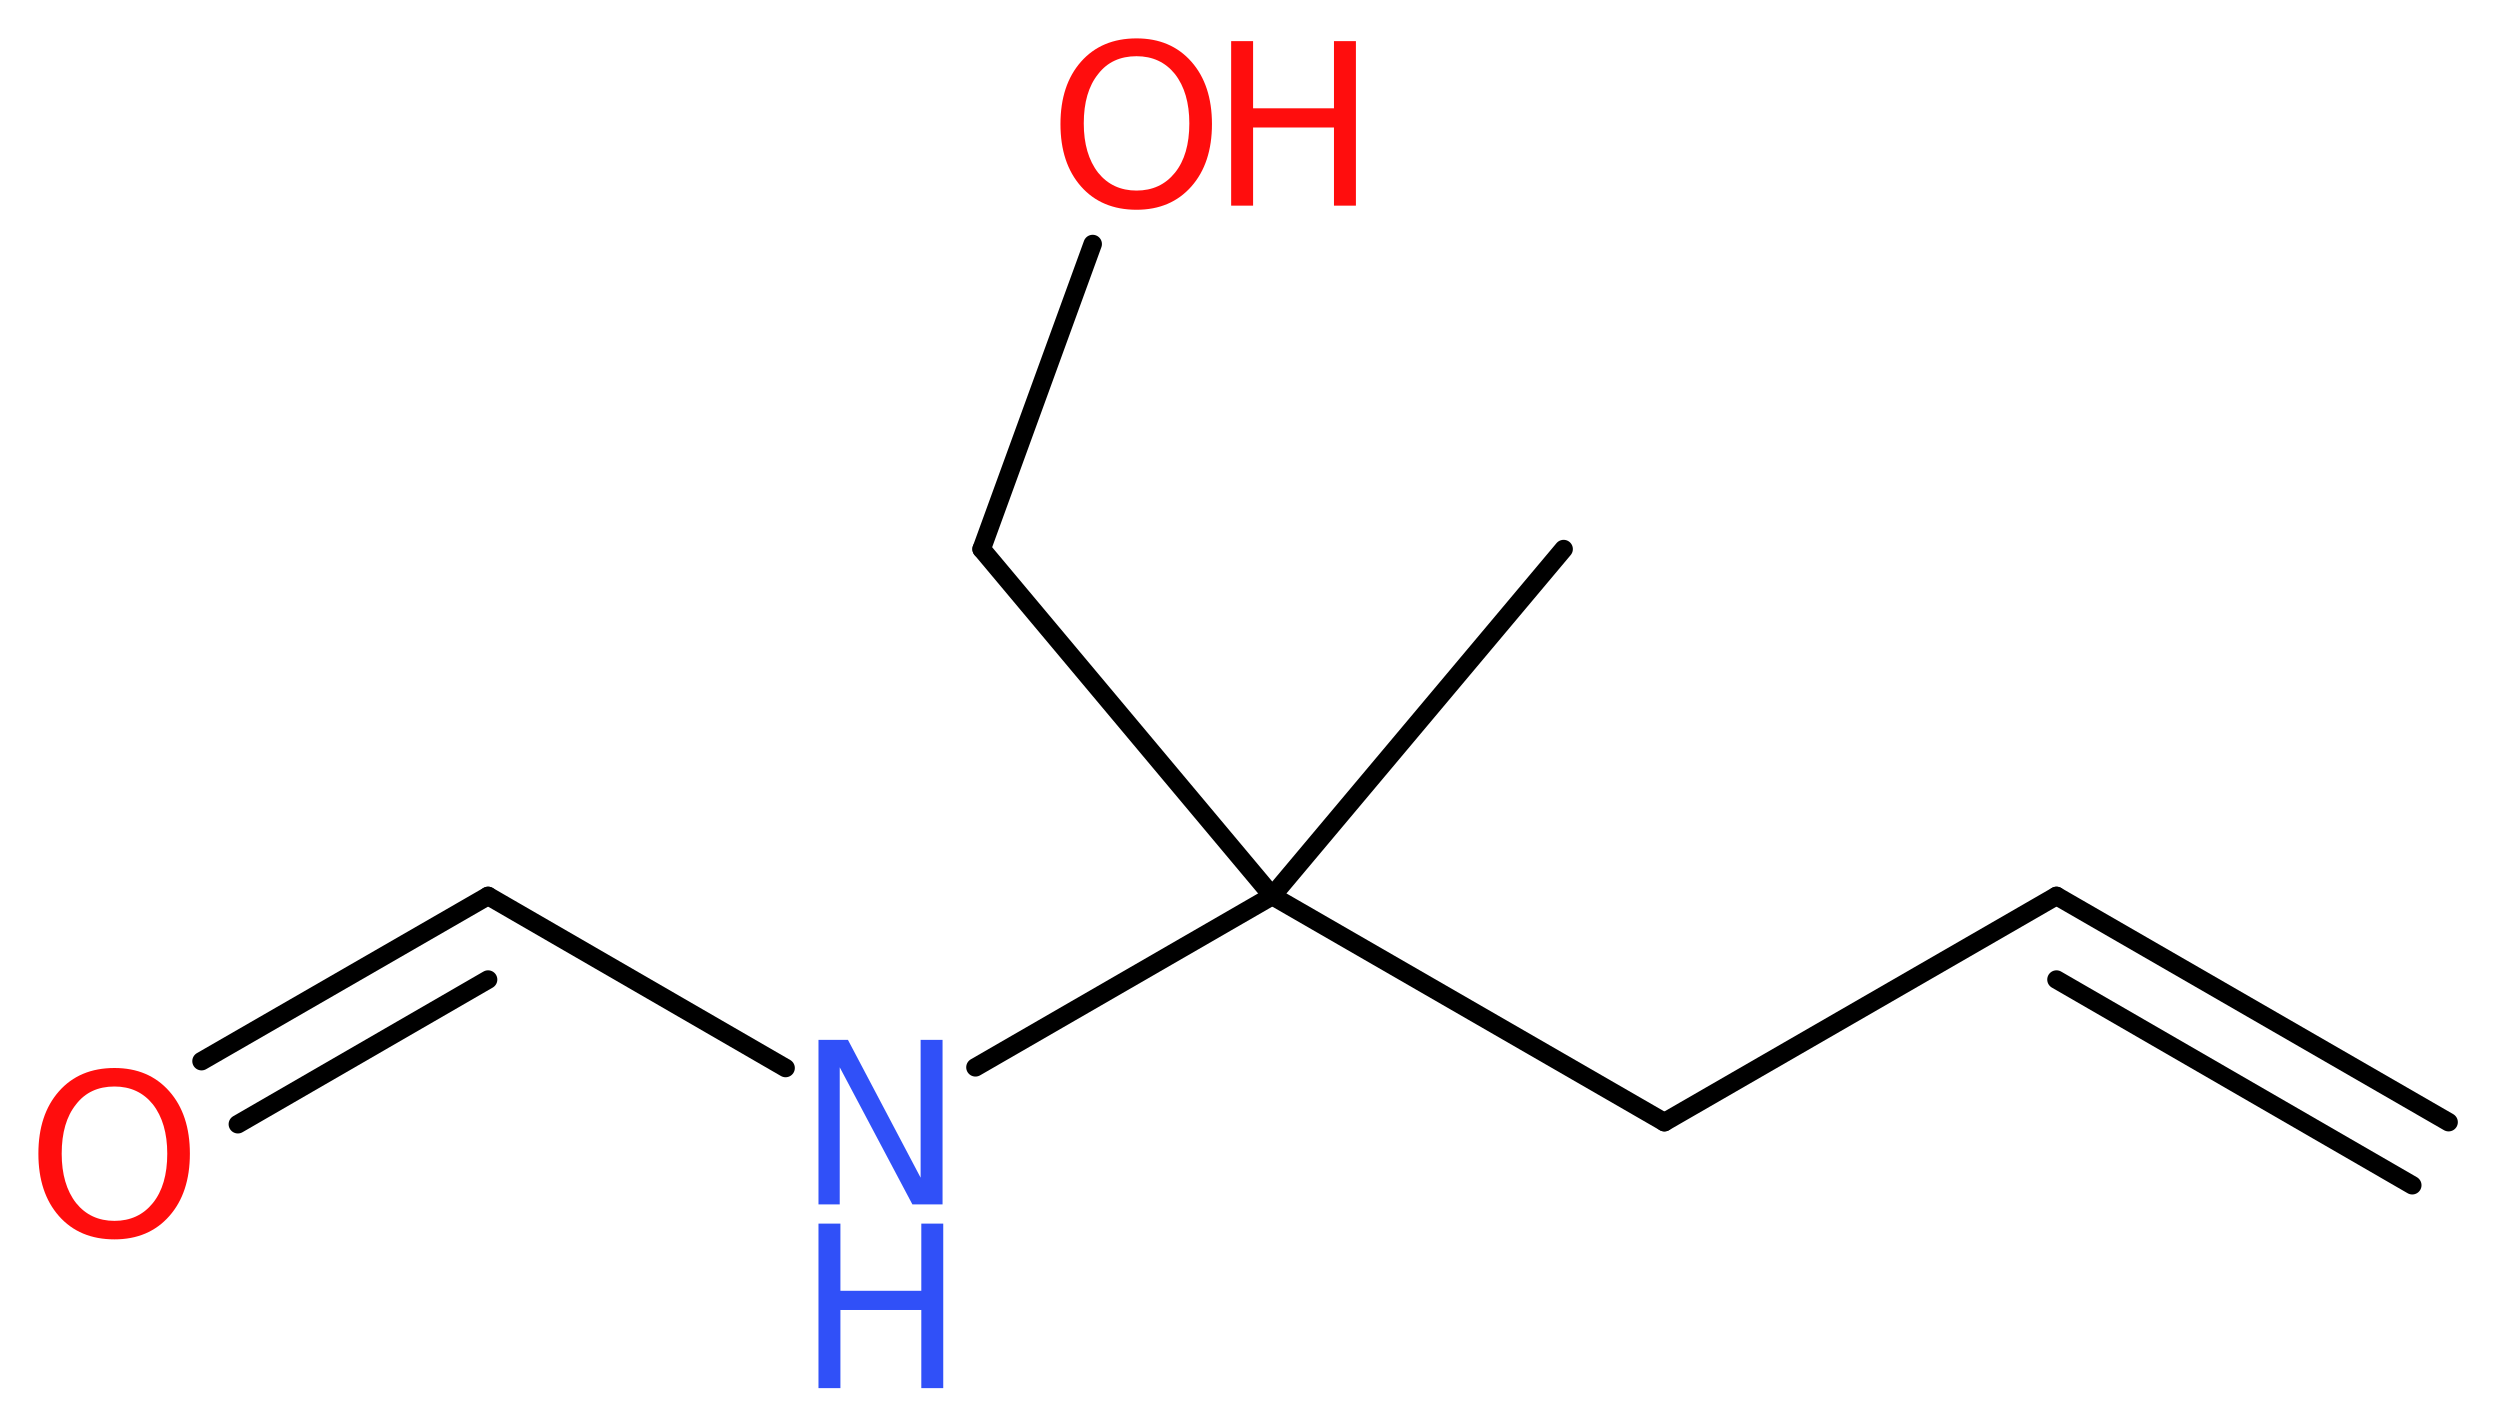 <?xml version='1.0' encoding='UTF-8'?>
<!DOCTYPE svg PUBLIC "-//W3C//DTD SVG 1.1//EN" "http://www.w3.org/Graphics/SVG/1.1/DTD/svg11.dtd">
<svg version='1.2' xmlns='http://www.w3.org/2000/svg' xmlns:xlink='http://www.w3.org/1999/xlink' width='36.47mm' height='20.81mm' viewBox='0 0 36.47 20.81'>
  <desc>Generated by the Chemistry Development Kit (http://github.com/cdk)</desc>
  <g stroke-linecap='round' stroke-linejoin='round' stroke='#000000' stroke-width='.27' fill='#FF0D0D'>
    <rect x='.0' y='.0' width='37.0' height='21.0' fill='#FFFFFF' stroke='none'/>
    <g id='mol1' class='mol'>
      <g id='mol1bnd1' class='bond'>
        <line x1='30.0' y1='13.07' x2='35.72' y2='16.37'/>
        <line x1='30.0' y1='14.29' x2='35.19' y2='17.29'/>
      </g>
      <line id='mol1bnd2' class='bond' x1='30.0' y1='13.07' x2='24.28' y2='16.37'/>
      <line id='mol1bnd3' class='bond' x1='24.28' y1='16.37' x2='18.56' y2='13.07'/>
      <line id='mol1bnd4' class='bond' x1='18.56' y1='13.07' x2='22.81' y2='8.01'/>
      <line id='mol1bnd5' class='bond' x1='18.56' y1='13.07' x2='14.32' y2='8.01'/>
      <line id='mol1bnd6' class='bond' x1='14.32' y1='8.01' x2='15.94' y2='3.56'/>
      <line id='mol1bnd7' class='bond' x1='18.56' y1='13.07' x2='14.23' y2='15.57'/>
      <line id='mol1bnd8' class='bond' x1='11.46' y1='15.58' x2='7.12' y2='13.07'/>
      <g id='mol1bnd9' class='bond'>
        <line x1='7.12' y1='13.07' x2='2.94' y2='15.48'/>
        <line x1='7.12' y1='14.29' x2='3.47' y2='16.4'/>
      </g>
      <g id='mol1atm7' class='atom'>
        <path d='M16.58 .82q-.36 .0 -.56 .26q-.21 .26 -.21 .72q.0 .45 .21 .72q.21 .26 .56 .26q.35 .0 .56 -.26q.21 -.26 .21 -.72q.0 -.45 -.21 -.72q-.21 -.26 -.56 -.26zM16.58 .56q.5 .0 .8 .34q.3 .34 .3 .91q.0 .57 -.3 .91q-.3 .34 -.8 .34q-.51 .0 -.81 -.34q-.3 -.34 -.3 -.91q.0 -.57 .3 -.91q.3 -.34 .81 -.34z' stroke='none'/>
        <path d='M17.96 .6h.32v.98h1.18v-.98h.32v2.4h-.32v-1.14h-1.18v1.14h-.32v-2.4z' stroke='none'/>
      </g>
      <g id='mol1atm8' class='atom'>
        <path d='M11.94 15.17h.43l1.06 2.01v-2.01h.32v2.4h-.44l-1.06 -2.0v2.0h-.31v-2.4z' stroke='none' fill='#3050F8'/>
        <path d='M11.94 17.85h.32v.98h1.18v-.98h.32v2.4h-.32v-1.14h-1.18v1.14h-.32v-2.4z' stroke='none' fill='#3050F8'/>
      </g>
      <path id='mol1atm10' class='atom' d='M1.67 15.85q-.36 .0 -.56 .26q-.21 .26 -.21 .72q.0 .45 .21 .72q.21 .26 .56 .26q.35 .0 .56 -.26q.21 -.26 .21 -.72q.0 -.45 -.21 -.72q-.21 -.26 -.56 -.26zM1.67 15.58q.5 .0 .8 .34q.3 .34 .3 .91q.0 .57 -.3 .91q-.3 .34 -.8 .34q-.51 .0 -.81 -.34q-.3 -.34 -.3 -.91q.0 -.57 .3 -.91q.3 -.34 .81 -.34z' stroke='none'/>
    </g>
  </g>
</svg>
